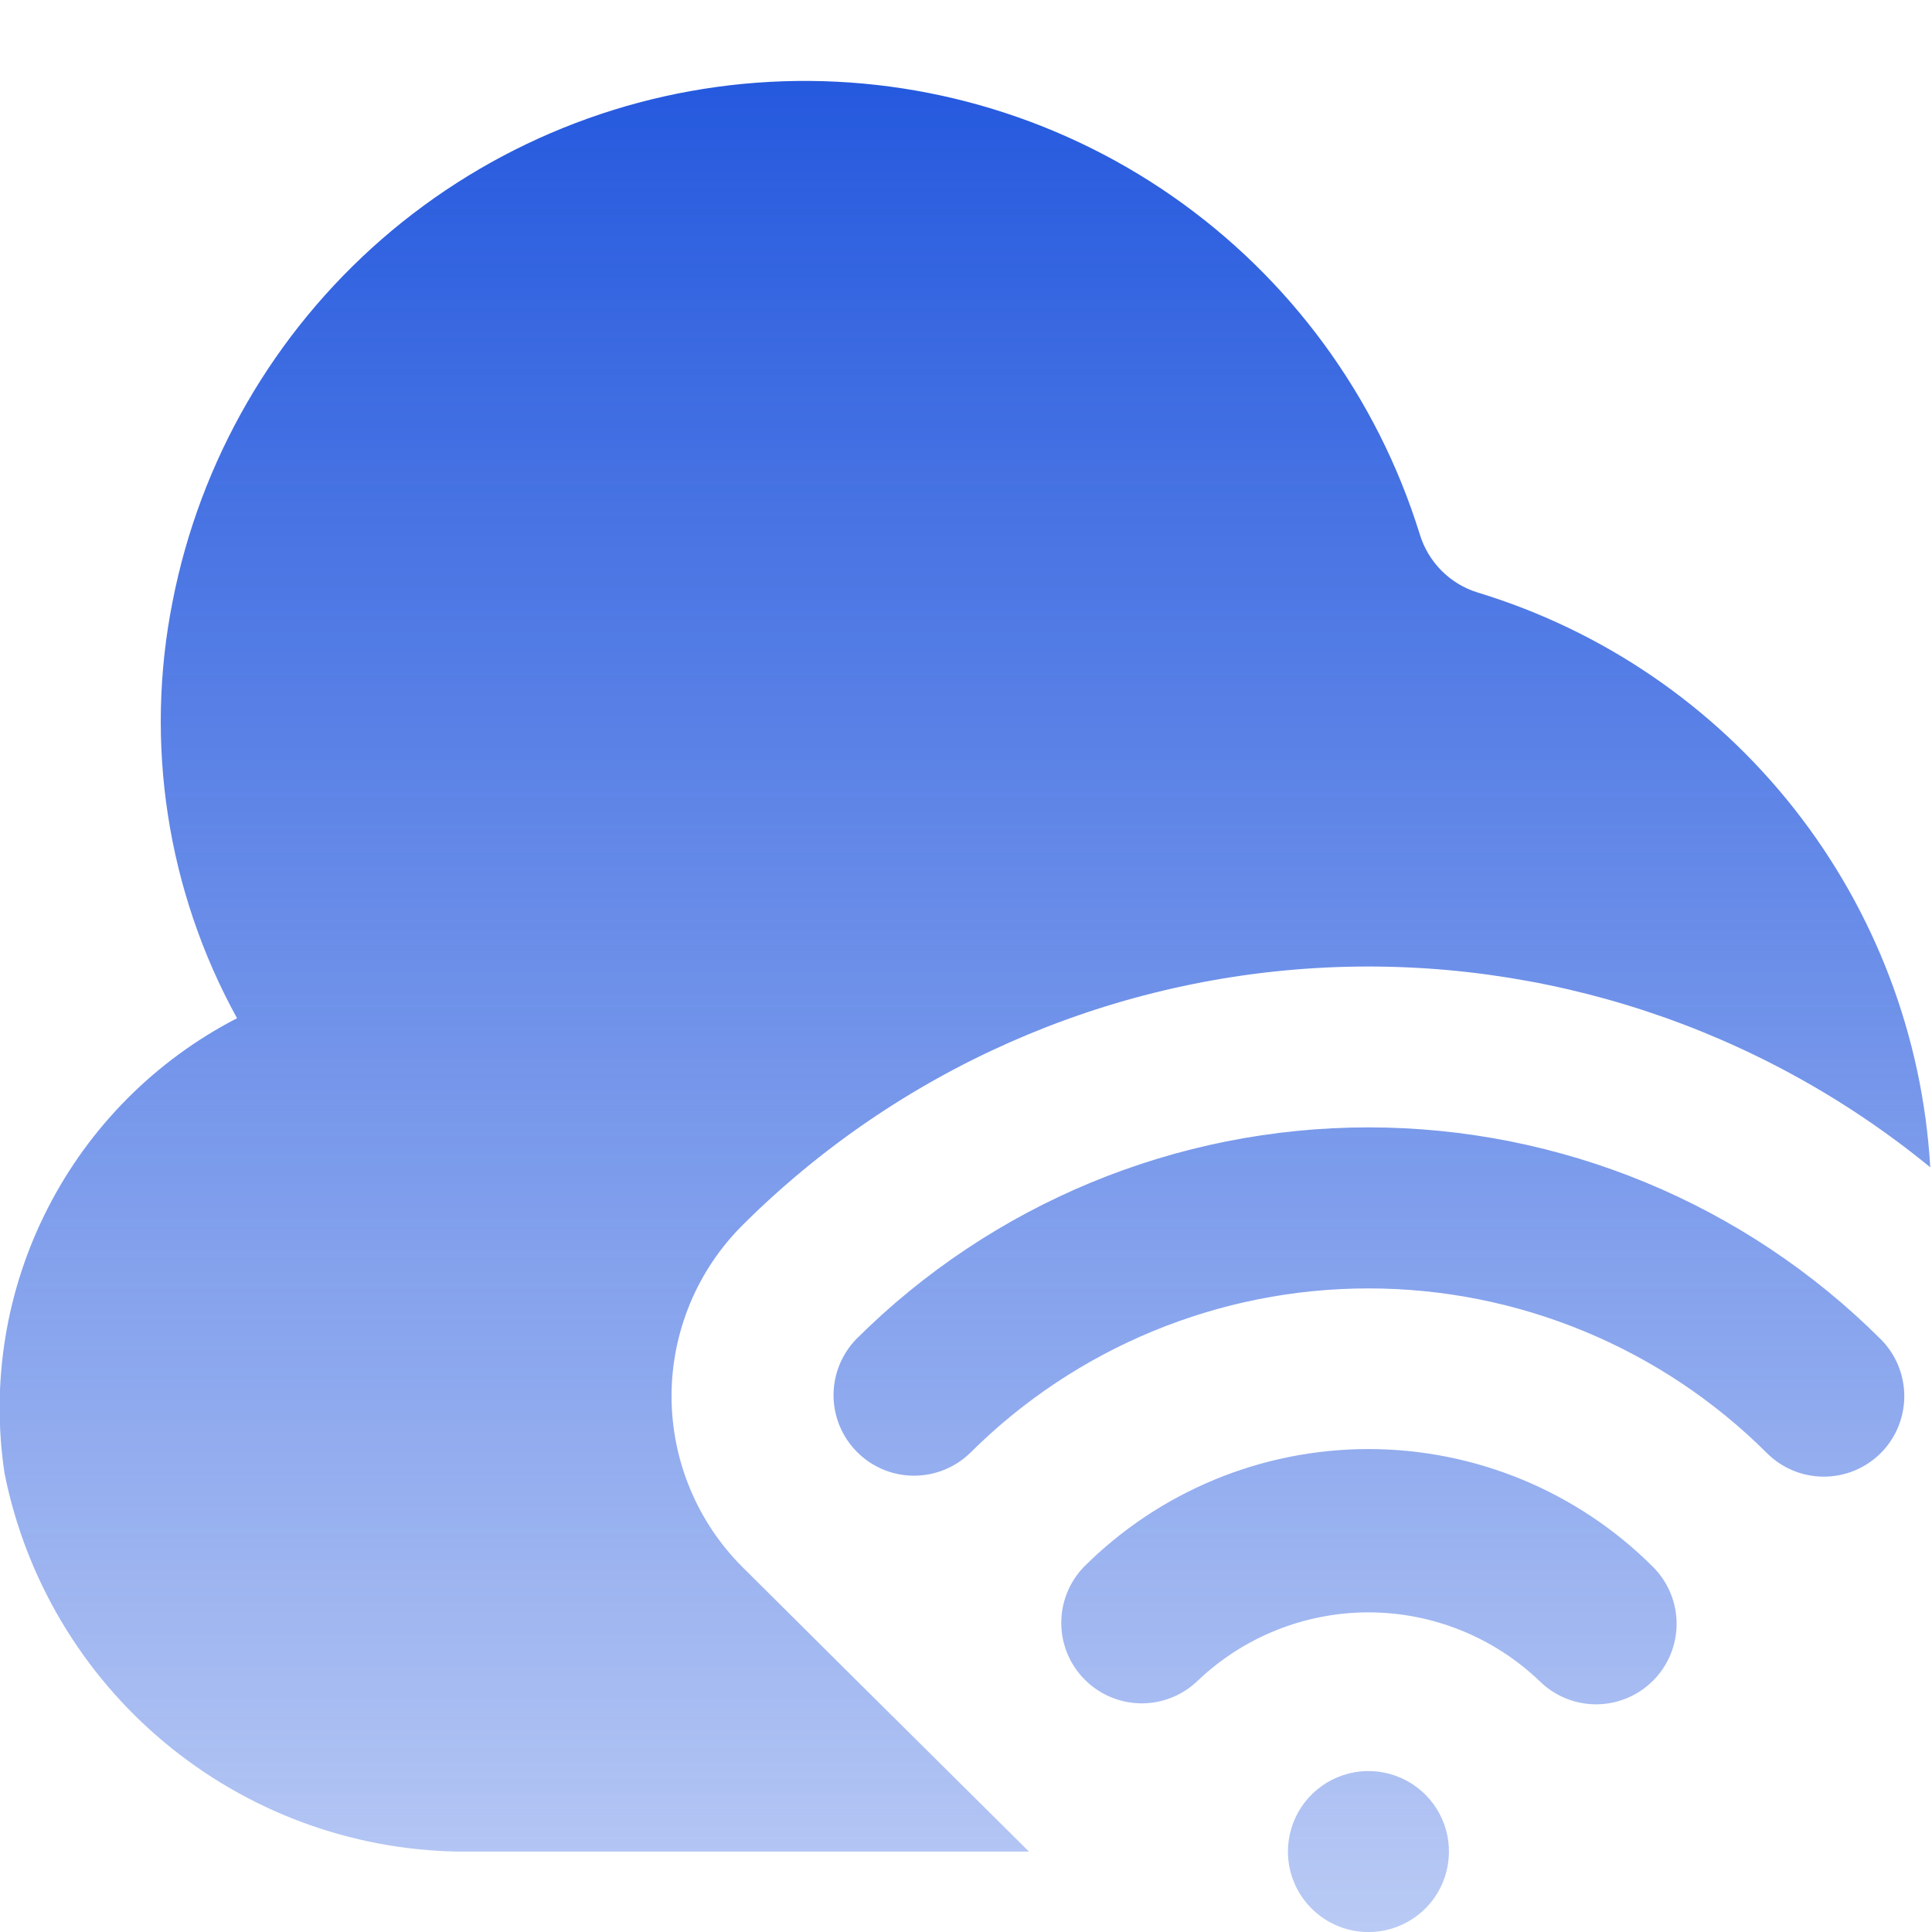 <svg width="32" height="32" viewBox="0 0 32 32" fill="none" xmlns="http://www.w3.org/2000/svg">
<g clip-path="url(#clip0_777_676)">
<path d="M21.332 30.668C21.332 30.404 21.411 30.146 21.557 29.927C21.704 29.708 21.912 29.537 22.155 29.436C22.399 29.335 22.667 29.308 22.926 29.36C23.184 29.411 23.422 29.538 23.609 29.725C23.795 29.911 23.922 30.149 23.974 30.408C24.025 30.666 23.998 30.934 23.898 31.178C23.797 31.422 23.626 31.63 23.407 31.776C23.187 31.923 22.93 32.001 22.666 32.001C22.312 32.001 21.973 31.86 21.723 31.61C21.473 31.36 21.332 31.021 21.332 30.668ZM27.379 27.838C27.629 27.588 27.77 27.249 27.77 26.896C27.77 26.542 27.629 26.203 27.379 25.953C26.129 24.703 24.433 24.001 22.666 24.001C20.898 24.001 19.203 24.703 17.952 25.953C17.71 26.204 17.575 26.541 17.578 26.891C17.581 27.241 17.721 27.575 17.969 27.822C18.216 28.069 18.55 28.209 18.9 28.213C19.25 28.216 19.586 28.081 19.838 27.838C20.6 27.112 21.613 26.706 22.666 26.706C23.719 26.706 24.732 27.112 25.494 27.838C25.744 28.088 26.083 28.229 26.436 28.229C26.79 28.229 27.129 28.088 27.379 27.838ZM31.151 24.068C31.401 23.818 31.541 23.479 31.541 23.125C31.541 22.771 31.401 22.432 31.151 22.182C28.899 19.935 25.847 18.673 22.666 18.673C19.484 18.673 16.433 19.935 14.18 22.182C13.938 22.434 13.803 22.771 13.806 23.12C13.809 23.47 13.95 23.804 14.197 24.051C14.444 24.299 14.778 24.439 15.128 24.442C15.477 24.445 15.814 24.311 16.066 24.068C17.818 22.321 20.191 21.34 22.666 21.34C25.14 21.34 27.514 22.321 29.266 24.068C29.516 24.318 29.855 24.458 30.208 24.458C30.562 24.458 30.901 24.318 31.151 24.068ZM12.295 25.953C11.924 25.582 11.629 25.141 11.428 24.655C11.227 24.17 11.123 23.65 11.123 23.124C11.123 22.599 11.227 22.079 11.428 21.593C11.629 21.108 11.924 20.667 12.295 20.296C14.873 17.726 18.312 16.204 21.948 16.026C25.584 15.849 29.155 17.028 31.971 19.334C31.845 17.171 31.059 15.099 29.719 13.397C28.378 11.694 26.548 10.444 24.475 9.814C24.246 9.744 24.039 9.617 23.871 9.447C23.703 9.276 23.58 9.067 23.512 8.837C22.807 6.57 21.365 4.603 19.415 3.248C17.466 1.893 15.12 1.227 12.749 1.356C10.378 1.484 8.118 2.401 6.326 3.959C4.535 5.518 3.315 7.629 2.859 9.96C2.39 12.315 2.768 14.761 3.926 16.865C2.577 17.561 1.48 18.663 0.79 20.014C0.099 21.366 -0.151 22.9 0.075 24.401C0.423 26.145 1.356 27.717 2.721 28.857C4.085 29.997 5.799 30.636 7.576 30.668H17.043C14.82 28.464 12.648 26.306 12.295 25.953Z" fill="url(#paint0_linear_777_676)"/>
</g>
<defs>
<linearGradient id="paint0_linear_777_676" x1="15.983" y1="1.34" x2="15.983" y2="32.001" gradientUnits="userSpaceOnUse">
<stop stop-color="#2559DE"/>
<stop offset="1" stop-color="#2559DE" stop-opacity="0.32"/>
</linearGradient>
<clipPath id="clip0_777_676">
<rect width="32" height="32" fill="white"/>
</clipPath>
</defs>
</svg>
